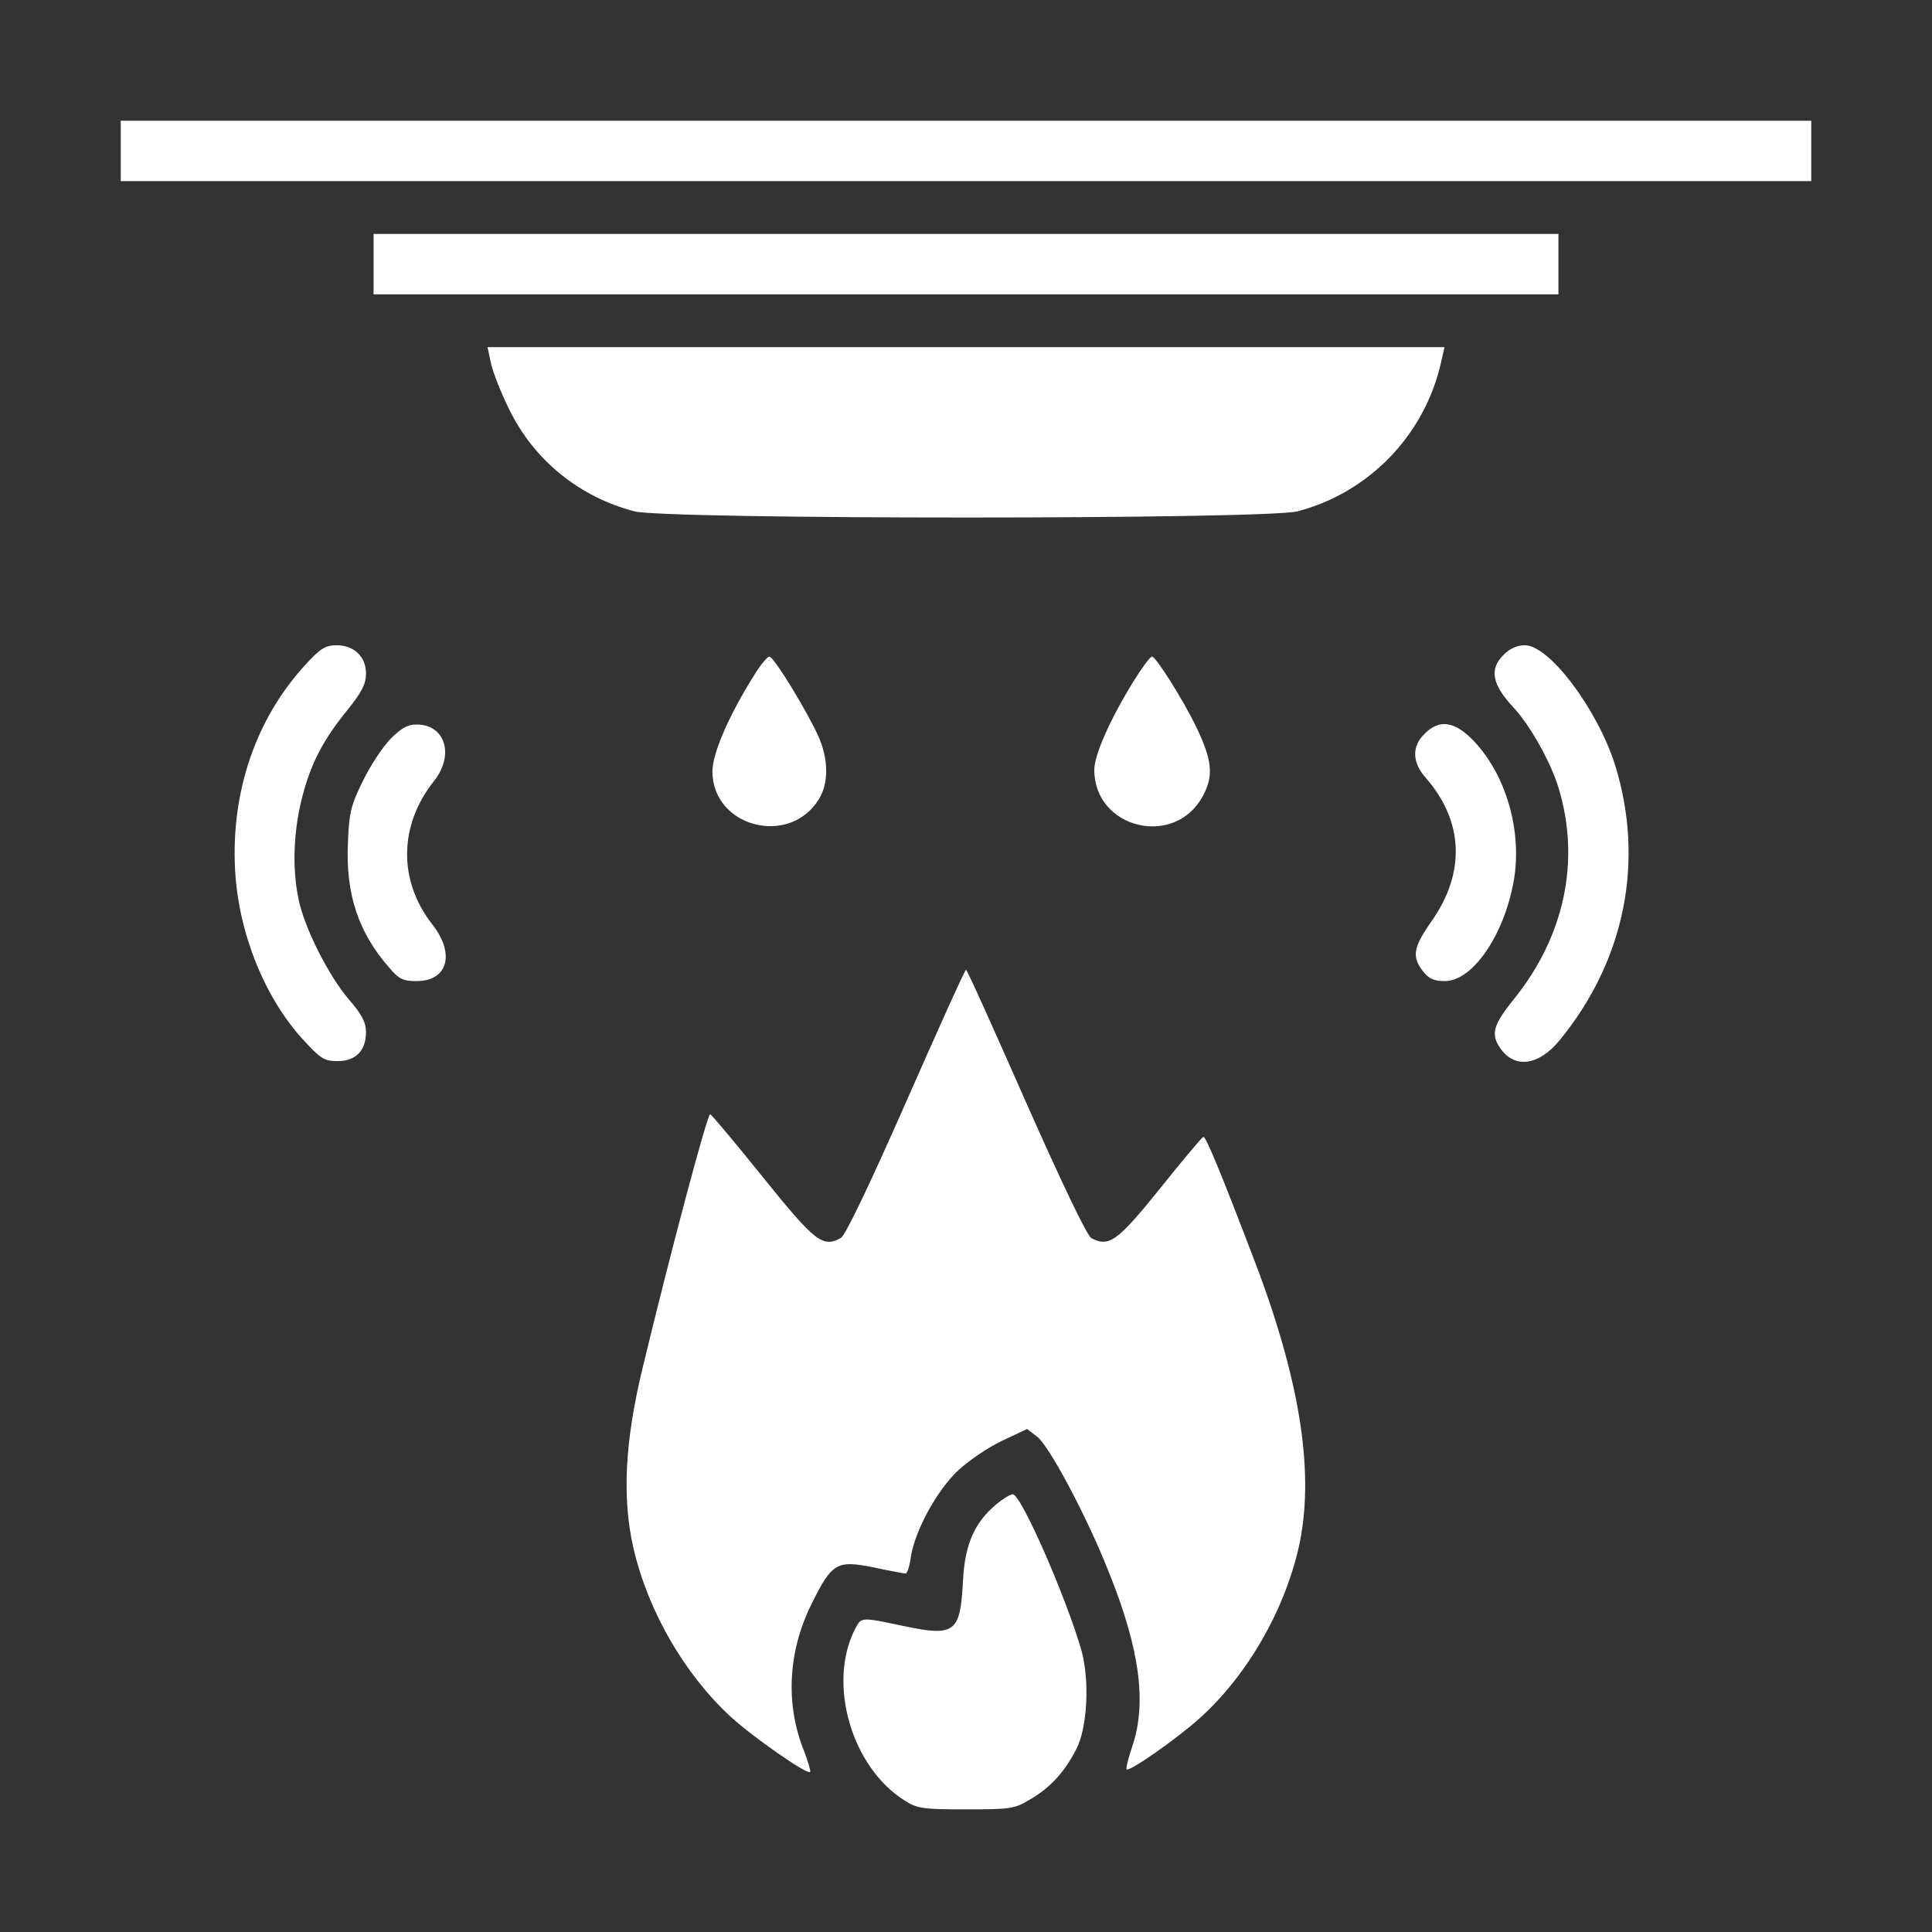 <svg xmlns="http://www.w3.org/2000/svg" width="142" height="142" viewBox="0 0 142 142" fill="none"><rect x="0" y="0" width="142" height="142" fill="#333333" stroke="none"/><path d="M8.875 11.094V13.312H71H133.125V11.094V8.875H71H8.875V11.094Z" fill="white"></path><path d="M27.457 19.414V21.633H71H114.543V19.414V17.195H71H27.457V19.414Z" fill="white"></path><path d="M36.082 26.68C36.221 27.346 36.831 28.899 37.441 30.119C39.244 33.808 42.572 36.526 46.621 37.58C48.84 38.19 93.16 38.19 95.379 37.58C100.648 36.193 104.725 31.95 105.918 26.625L106.167 25.515H71H35.833L36.082 26.68Z" fill="white"></path><path d="M22.465 48.84C18.804 52.806 16.973 58.187 17.278 63.928C17.528 68.532 19.414 73.274 22.271 76.408C23.574 77.823 23.824 77.989 24.822 77.989C26.153 77.989 26.902 77.213 26.902 75.854C26.902 75.16 26.597 74.55 25.627 73.441C24.157 71.721 22.354 68.171 21.938 66.064C21.466 63.845 21.577 61.071 22.187 58.686C22.825 56.162 23.713 54.415 25.571 52.141C26.597 50.865 26.902 50.255 26.902 49.506C26.902 48.258 26.015 47.426 24.739 47.426C23.935 47.426 23.546 47.648 22.465 48.84Z" fill="white"></path><path d="M110.522 48.119C109.44 49.173 109.662 50.31 111.243 52.002C112.435 53.278 113.961 55.968 114.543 57.882C116.179 63.207 115.015 68.809 111.243 73.469C109.745 75.327 109.551 76.02 110.272 77.046C111.326 78.572 113.101 78.322 114.626 76.464C119.452 70.584 120.894 63.262 118.703 56.218C117.4 52.113 113.877 47.426 112.075 47.426C111.492 47.426 110.965 47.675 110.522 48.119Z" fill="white"></path><path d="M55.469 49.561C53.583 52.556 52.335 55.413 52.362 56.744C52.418 60.821 58.048 62.236 60.184 58.741C60.905 57.576 60.905 55.885 60.184 54.193C59.407 52.418 56.883 48.258 56.55 48.258C56.412 48.258 55.913 48.84 55.469 49.561Z" fill="white"></path><path d="M83.286 50.116C81.567 52.917 80.43 55.497 80.43 56.578C80.43 60.933 86.365 62.347 88.417 58.492C89.222 56.994 89.083 55.857 87.918 53.417C86.919 51.364 84.95 48.258 84.673 48.258C84.534 48.258 83.924 49.09 83.286 50.116Z" fill="white"></path><path d="M28.733 54.276C28.15 54.859 27.235 56.245 26.68 57.382C25.793 59.185 25.654 59.712 25.571 61.986C25.405 65.731 26.348 68.559 28.622 71.139C29.315 71.971 29.648 72.109 30.619 72.109C32.921 72.109 33.475 70.085 31.756 67.921C29.26 64.704 29.315 60.655 31.895 57.41C33.42 55.496 32.727 53.25 30.619 53.25C29.953 53.25 29.482 53.527 28.733 54.276Z" fill="white"></path><path d="M104.697 53.943C103.754 54.859 103.782 56.051 104.808 57.188C107.582 60.378 107.72 64.15 105.224 67.7C103.865 69.641 103.754 70.307 104.586 71.388C105.03 71.943 105.391 72.109 106.195 72.109C108.247 72.109 110.577 68.698 111.27 64.677C111.881 61.043 110.688 56.939 108.303 54.443C106.916 53 105.779 52.834 104.697 53.943Z" fill="white"></path><path d="M66.59 81.012C63.9 87.114 62.125 90.83 61.792 90.996C60.461 91.717 59.906 91.274 56.079 86.531C54.054 84.007 52.307 81.927 52.196 81.9C52.002 81.816 49.284 92.022 47.232 100.537C45.928 105.917 45.706 110.105 46.566 113.822C47.648 118.453 50.31 123.057 53.749 126.219C55.33 127.661 59.324 130.462 59.546 130.24C59.601 130.185 59.407 129.519 59.102 128.715C57.715 125.276 57.909 121.421 59.629 117.926C61.154 114.848 61.487 114.654 64.233 115.208C65.398 115.458 66.452 115.652 66.562 115.652C66.673 115.652 66.868 115.098 66.951 114.404C67.256 112.49 68.865 109.523 70.445 108.053C71.222 107.332 72.664 106.361 73.662 105.89L75.493 105.03L76.214 105.585C77.074 106.195 79.875 111.437 81.484 115.514C83.785 121.199 84.312 125.221 83.203 128.41C82.926 129.242 82.732 129.991 82.815 130.046C83.009 130.24 86.615 127.717 88.251 126.219C91.69 123.085 94.352 118.453 95.434 113.822C96.654 108.497 95.628 101.702 92.3 92.91C89.721 86.143 88.611 83.48 88.445 83.564C88.334 83.591 86.892 85.311 85.255 87.363C82.121 91.246 81.511 91.69 80.208 90.996C79.903 90.83 78.1 87.086 75.41 81.012C73.052 75.659 71.083 71.277 71 71.277C70.917 71.277 68.948 75.659 66.59 81.012Z" fill="white"></path><path d="M73.246 110.549C71.61 111.908 70.917 113.517 70.778 116.179C70.584 120.007 70.196 120.312 66.396 119.507C63.234 118.842 63.318 118.842 62.846 119.729C60.794 123.751 62.596 129.908 66.507 132.348C67.422 132.931 67.866 132.986 71 132.986C74.273 132.986 74.55 132.959 75.743 132.238C77.213 131.378 78.239 130.241 79.098 128.577C79.93 126.996 80.097 123.529 79.487 121.31C78.35 117.372 75.049 109.828 74.439 109.828C74.245 109.828 73.718 110.161 73.246 110.549Z" fill="white"></path></svg>